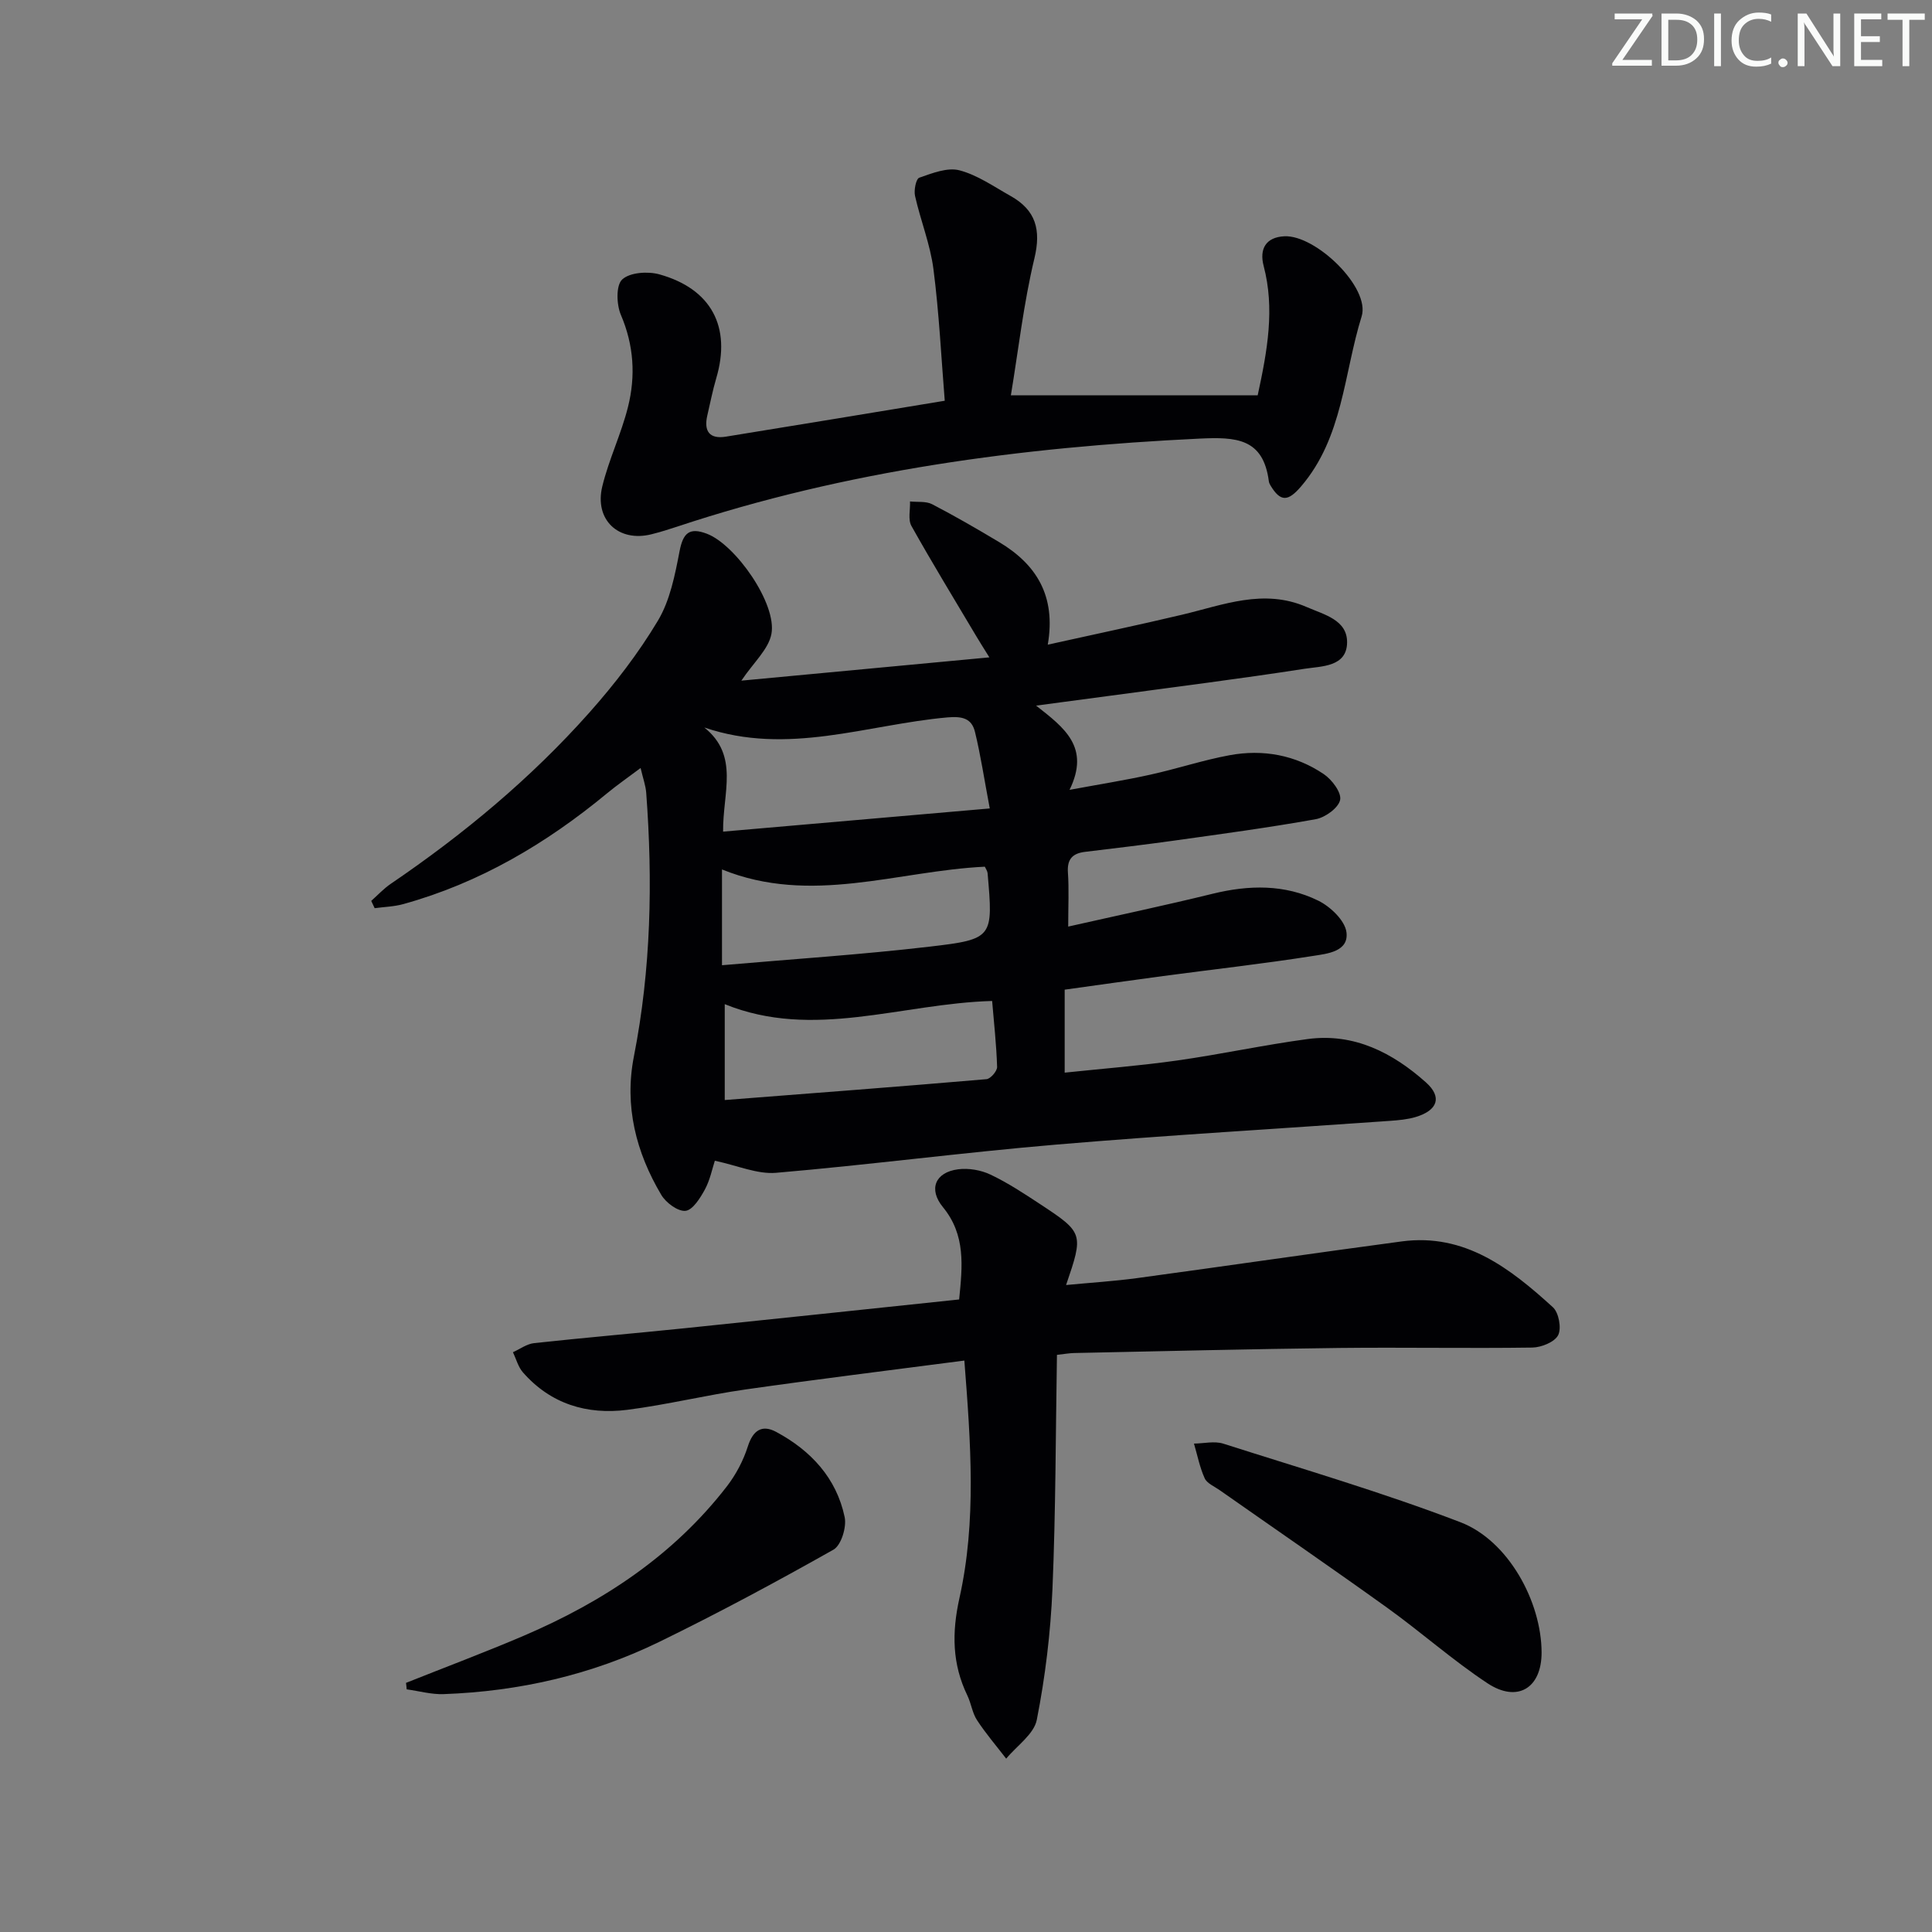 <svg enable-background="new 0 0 400 400" viewBox="0 0 400 400" xmlns="http://www.w3.org/2000/svg"><rect x="0" y="0" width="400" height="400" fill="#808080" stroke="none"/><g fill="#fafbfa"><path d="m342.2 3.2-6.3 9.2h6.1v1.2h-8.2v-.5l6.2-9.1h-5.7v-1.2h7.8v.4z"/><path d="m344 13.7v-10.9h3.1c1.6 0 3 .5 4.1 1.4 1.1 1 1.6 2.2 1.6 3.9s-.5 3-1.6 4-2.5 1.5-4.2 1.5h-3zm1.4-9.6v8.4h1.6c1.4 0 2.5-.4 3.2-1.1.8-.8 1.2-1.8 1.2-3.2s-.4-2.4-1.2-3.1-1.8-1-3.1-1z"/><path d="m356.3 2.8v10.9h-1.4v-10.9z"/><path d="m366.6 13.2c-.8.4-1.8.6-3 .6-1.6 0-2.8-.5-3.7-1.5s-1.4-2.3-1.4-3.9c0-1.7.5-3.2 1.6-4.2s2.4-1.6 4-1.6c1 0 1.9.1 2.6.4v1.5c-.8-.4-1.6-.6-2.6-.6-1.2 0-2.2.4-3 1.2s-1.1 1.9-1.1 3.3c0 1.3.4 2.3 1.1 3.1s1.6 1.1 2.8 1.1c1.1 0 2-.2 2.8-.7v1.3z"/><path d="m368.2 13c0-.3.1-.5.3-.6.2-.2.4-.3.6-.3.3 0 .5.1.7.3s.3.4.3.6-.1.5-.3.6c-.2.2-.4.3-.7.3s-.5-.1-.6-.3c-.2-.2-.3-.4-.3-.6z"/><path d="m381.1 13.7h-1.7l-5.5-8.4c-.2-.2-.3-.5-.4-.7 0 .2.1.8.1 1.5v7.6h-1.4v-10.9h1.8l5.3 8.3c.3.4.4.6.4.8 0-.3-.1-.8-.1-1.6v-7.5h1.4v10.9z"/><path d="m389.7 13.7h-5.8v-10.9h5.6v1.2h-4.2v3.5h3.9v1.2h-3.9v3.7h4.4z"/><path d="m398.4 4.1h-3.1v9.6h-1.4v-9.6h-3.1v-1.3h7.7v1.3z"/></g><path d="m148 240.32c-.54 1.64-.99 3.98-2.07 5.97-.96 1.76-2.51 4.24-4 4.4-1.58.16-4.05-1.67-5.01-3.29-5.25-8.83-7.69-18.43-5.68-28.67 3.56-18.1 3.92-36.31 2.55-54.61-.11-1.46-.64-2.89-1.16-5.11-2.58 1.94-4.85 3.5-6.96 5.25-12.57 10.39-26.35 18.54-42.16 22.92-1.91.53-3.96.58-5.94.85-.24-.5-.47-1.01-.71-1.51 1.34-1.19 2.58-2.54 4.05-3.54 15.07-10.25 29.02-21.84 41.12-35.46 5.24-5.9 10.14-12.26 14.18-19.01 2.52-4.21 3.54-9.48 4.49-14.41.73-3.75 2.02-4.97 5.64-3.6 5.96 2.25 14.57 14.56 13.37 20.77-.61 3.17-3.67 5.86-6.22 9.65 16.89-1.58 33.59-3.15 51.35-4.82-1.29-2.08-2.04-3.24-2.74-4.43-4.5-7.57-9.1-15.1-13.4-22.78-.74-1.33-.22-3.36-.29-5.07 1.54.17 3.29-.09 4.57.57 4.72 2.45 9.33 5.12 13.89 7.85 7.65 4.58 11.81 11.07 10.06 21.23 9.81-2.18 18.83-4.07 27.8-6.2 8.52-2.02 16.88-5.47 25.78-1.6 3.65 1.59 8.43 2.67 8.39 7.33-.04 5.1-5.29 4.92-8.78 5.46-13.45 2.09-26.96 3.78-40.46 5.61-4.69.64-9.39 1.25-15.15 2.02 5.88 4.61 11.24 8.6 6.93 17.44 6.25-1.16 11.51-1.99 16.7-3.14 5.51-1.21 10.9-3.01 16.43-4.03 6.92-1.28 13.63-.05 19.5 3.91 1.69 1.14 3.7 3.81 3.39 5.34-.34 1.65-3.07 3.63-5.02 3.99-9.79 1.76-19.66 3.08-29.51 4.46-6.09.85-12.19 1.57-18.3 2.31-2.57.31-3.72 1.51-3.53 4.27.24 3.45.06 6.93.06 11.2 10.23-2.31 20.09-4.39 29.87-6.79 7.52-1.85 14.96-2 21.92 1.43 2.5 1.23 5.51 4.1 5.82 6.53.51 4.02-4.01 4.45-6.89 4.9-10.32 1.63-20.72 2.79-31.08 4.17-6.73.9-13.46 1.86-20.37 2.82v17.18c7.97-.84 15.68-1.44 23.32-2.52 9.03-1.28 17.97-3.23 27.01-4.44 9.59-1.28 17.57 2.83 24.47 8.98 3.4 3.04 2.43 5.78-2.08 7.15-1.71.52-3.56.68-5.36.81-23.05 1.64-46.12 2.97-69.14 4.92-19.36 1.64-38.64 4.18-57.99 5.84-3.89.32-7.96-1.51-12.66-2.5zm56.92-72.94c-1.18-6.24-1.9-11.09-3.06-15.84-.68-2.79-2.58-3.28-5.7-3.01-16.61 1.47-33.03 7.99-50.34 2.09 7.31 5.85 3.79 13.54 3.89 21.56 18.18-1.58 35.96-3.13 55.21-4.8zm-54.87 60.37c18.55-1.44 36.38-2.79 54.19-4.32.84-.07 2.23-1.68 2.2-2.54-.14-4.56-.65-9.11-1.03-13.65-18.85.53-37.01 8.11-55.36.66zm-.57-47.74v19.83c14.7-1.28 28.94-2.2 43.09-3.86 13.09-1.53 13.06-1.88 11.9-15.2-.04-.45-.36-.87-.57-1.34-18.07.86-35.98 8.04-54.42.57z" fill="#010104"/><path d="m199.66 281.69c-15.39 2.01-30.36 3.85-45.29 5.98-8.2 1.17-16.29 3.17-24.5 4.22-8.34 1.06-15.87-1.21-21.6-7.75-.99-1.13-1.4-2.77-2.07-4.18 1.46-.65 2.87-1.72 4.38-1.88 10.4-1.13 20.83-2.02 31.23-3.09 18.83-1.94 37.65-3.94 56.77-5.95.69-6.91 1.39-13.33-3.36-19.12-3.05-3.72-1.6-7.21 3.14-7.83 2.17-.28 4.71.15 6.69 1.09 3.59 1.7 6.95 3.92 10.28 6.11 9.01 5.93 9.03 6.11 5.39 16.76 5.13-.49 9.96-.79 14.76-1.44 18.25-2.48 36.48-5.15 54.74-7.59 13.08-1.74 22.45 5.59 31.29 13.63 1.22 1.11 1.82 4.35 1.09 5.78s-3.48 2.54-5.36 2.57c-13.32.19-26.65-.07-39.97.08-18.3.22-36.6.67-54.9 1.05-.96.02-1.92.2-3.54.38-.27 16.3-.25 32.41-.93 48.48-.39 9.07-1.49 18.17-3.24 27.07-.58 2.98-4.14 5.38-6.34 8.05-2.03-2.64-4.22-5.19-6.04-7.97-.98-1.49-1.2-3.45-1.99-5.09-3.17-6.55-3.24-13.03-1.64-20.22 3.54-15.88 2.34-32.04 1.01-49.14z" fill="#010104"/><path d="m195.6 82.97c-.72-8.85-1.16-18.1-2.34-27.25-.66-5.13-2.67-10.07-3.81-15.15-.27-1.19.2-3.55.88-3.78 2.67-.93 5.81-2.18 8.31-1.53 3.74.98 7.14 3.38 10.6 5.32 5.2 2.92 6.35 6.96 4.92 12.93-2.23 9.3-3.3 18.88-4.87 28.34h51.1c2.03-9.35 3.56-17.94 1.24-26.77-.94-3.56.47-5.97 4.27-6.16 6.5-.34 17.87 10.64 16.01 16.59-3.7 11.86-3.85 25.07-12.54 35.2-2.67 3.12-4.23 3.26-6.3-.15-.17-.28-.33-.6-.37-.92-1.16-8.92-6.77-9.19-14.37-8.83-36.83 1.76-73.06 6.56-108.18 18.24-1.73.58-3.48 1.11-5.25 1.56-6.82 1.72-11.89-2.97-10.2-9.92 1.36-5.58 3.93-10.87 5.32-16.44 1.6-6.4 1.22-12.76-1.47-19.05-.92-2.15-1.04-6.13.27-7.34 1.58-1.47 5.3-1.72 7.69-1.06 10.8 3.01 14.91 10.91 11.79 21.48-.75 2.54-1.26 5.16-1.86 7.74-.75 3.26.45 4.94 3.87 4.38 14.88-2.4 29.74-4.87 45.29-7.43z" fill="#010104"/><path d="m319.17 342.11c.02 7.37-4.97 10.51-11.22 6.38-7.2-4.76-13.71-10.56-20.73-15.61-11.49-8.25-23.15-16.26-34.73-24.38-1.08-.76-2.59-1.38-3.07-2.43-1.03-2.27-1.51-4.78-2.22-7.19 2.03-.02 4.22-.57 6.06.01 16.42 5.24 33 10.1 49.08 16.26 9.93 3.79 16.79 16.43 16.83 26.96z" fill="#010104"/><path d="m84.06 348.42c8.12-3.24 16.31-6.31 24.34-9.74 16.43-7.03 31.05-16.65 42.11-30.97 1.87-2.43 3.39-5.32 4.32-8.24 1.07-3.36 2.94-4.58 5.87-3.01 7.17 3.85 12.48 9.54 14.18 17.65.43 2.06-.72 5.83-2.32 6.73-11.84 6.68-23.84 13.13-36.06 19.09-14.03 6.84-29.05 10.26-44.66 10.82-2.53.09-5.09-.64-7.64-.99-.03-.45-.09-.9-.14-1.34z" fill="#010104"/></svg>